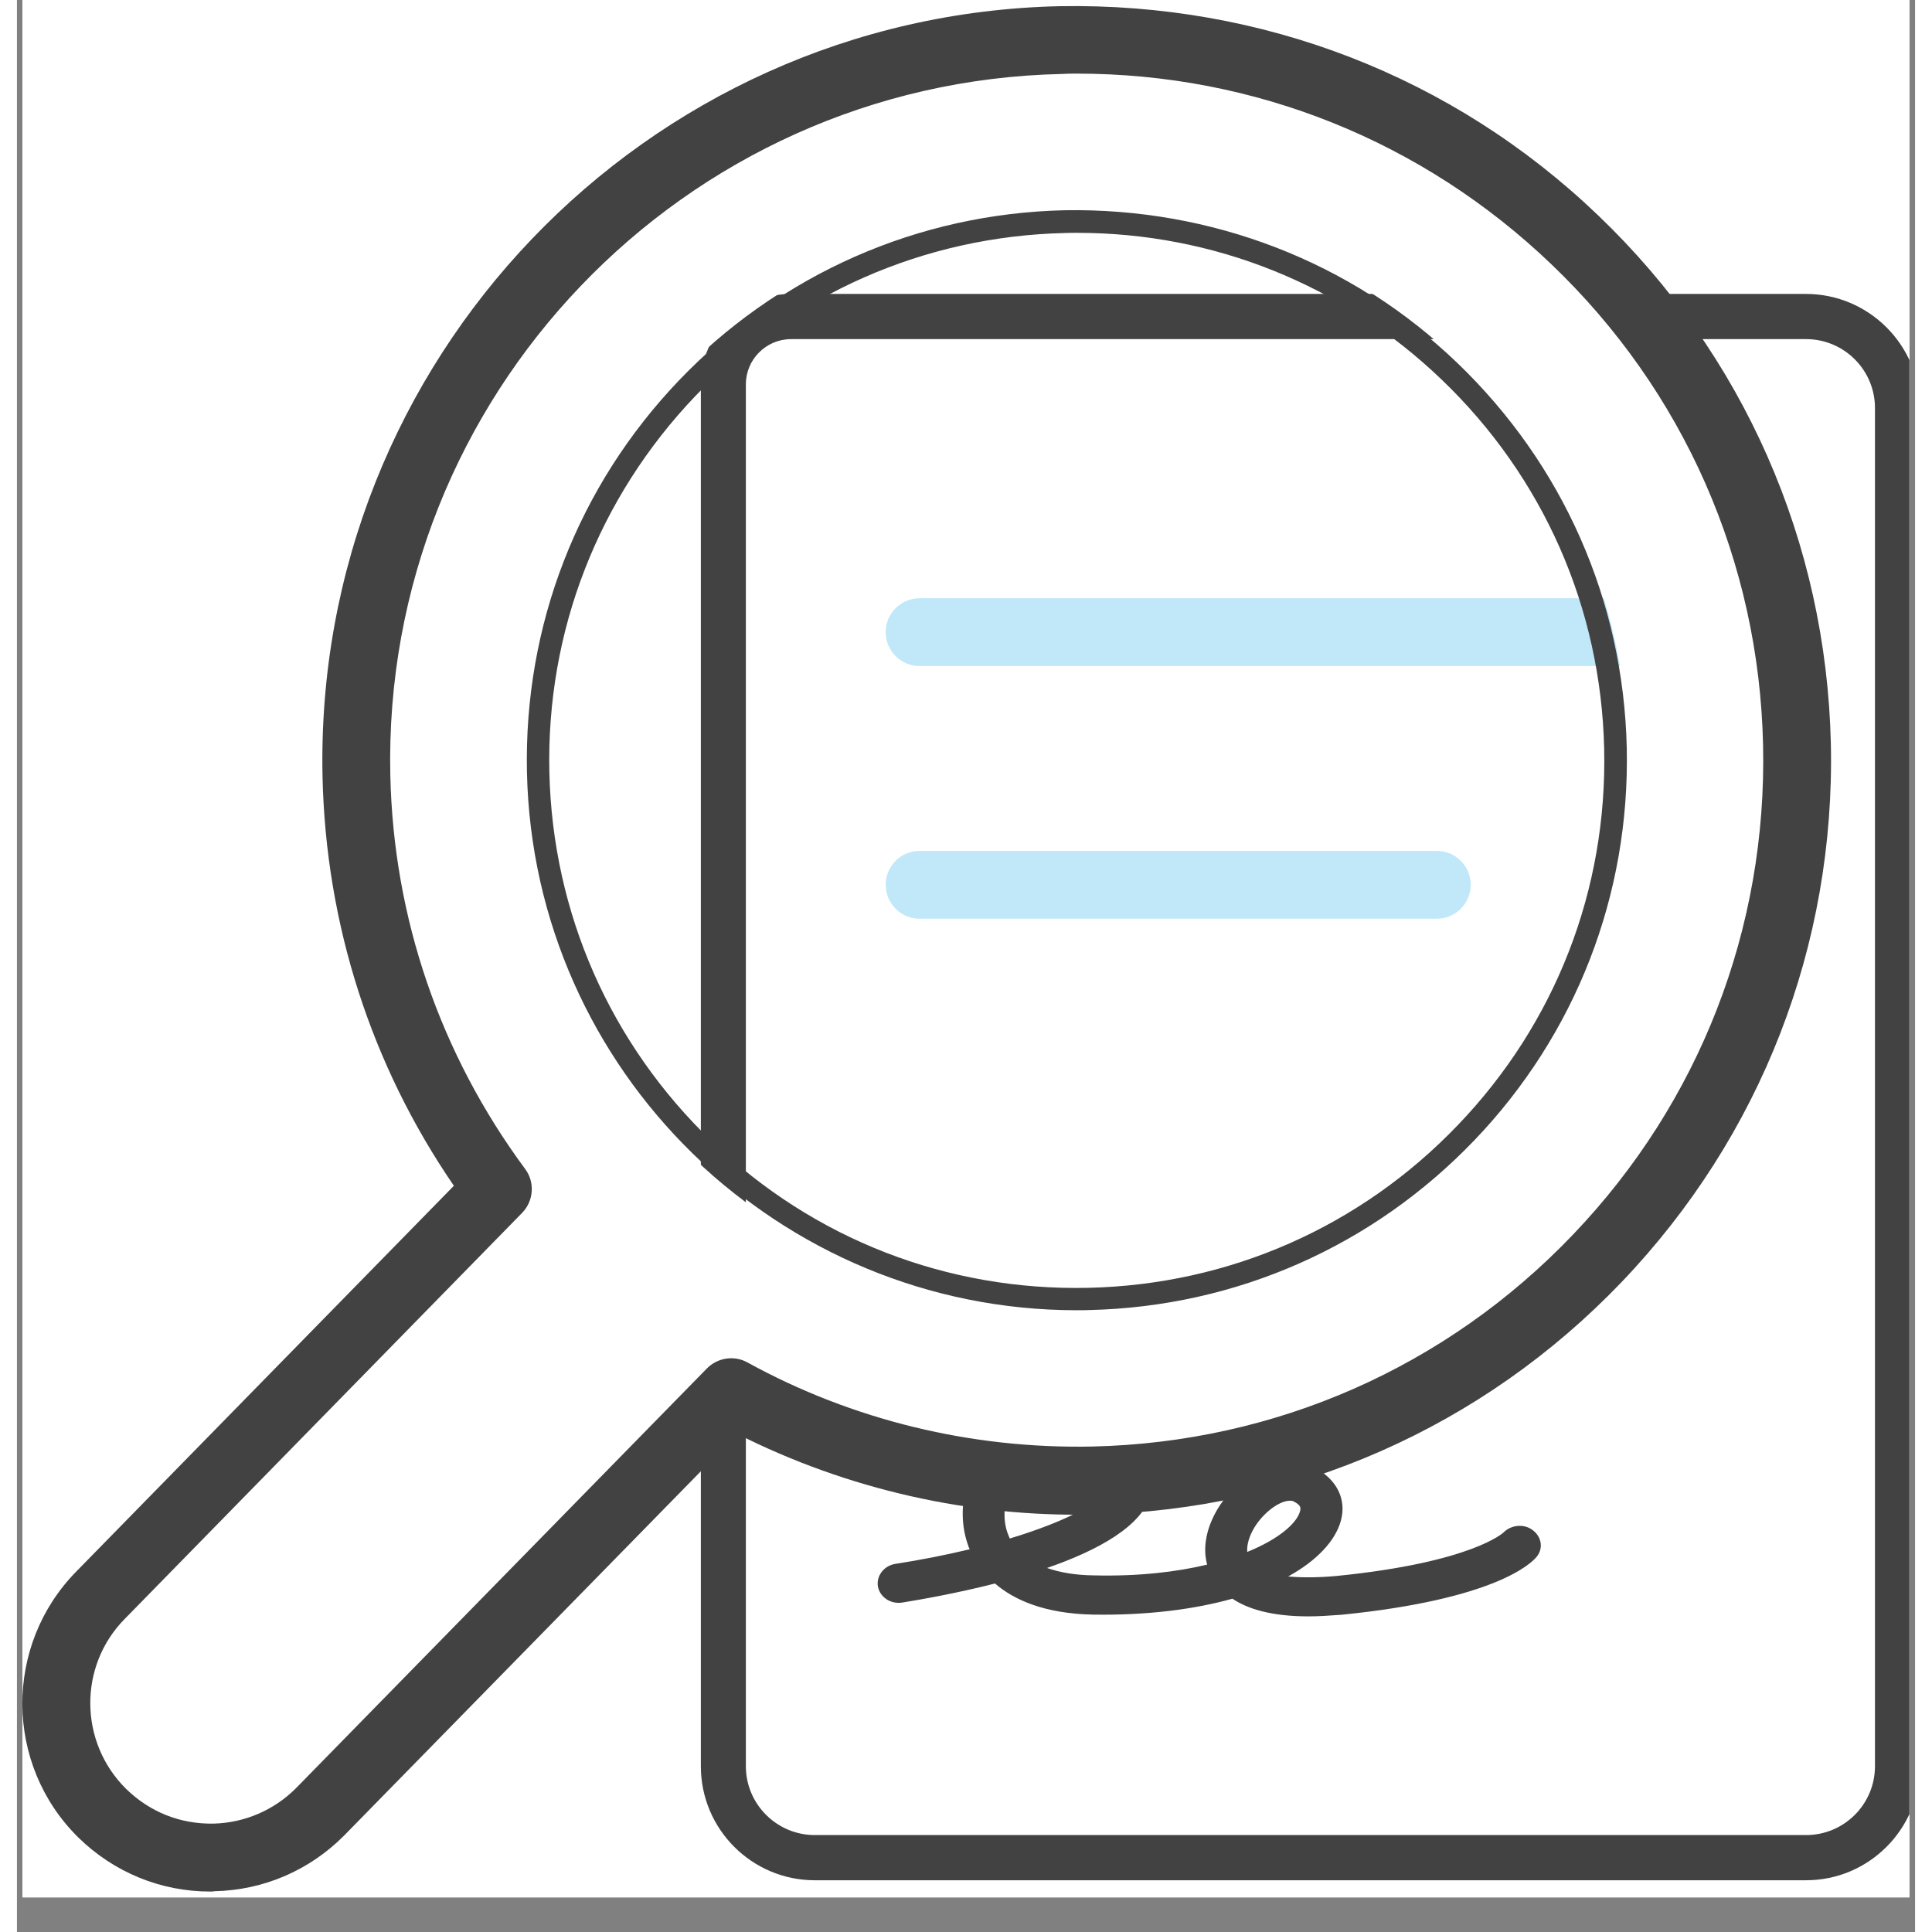 <svg xmlns="http://www.w3.org/2000/svg" xmlns:xlink="http://www.w3.org/1999/xlink" width="57" zoomAndPan="magnify" viewBox="0 0 42 42.75" height="57" preserveAspectRatio="xMidYMid meet" version="1.2"><rect x="0" y="0" width="42" height="42.75" fill="#808080" stroke="none"/><defs><clipPath id="48d1840286"><path d="M 0.121 0 L 41.875 0 L 41.875 41.984 L 0.121 41.984 Z M 0.121 0 "/></clipPath><clipPath id="3717b1c1a4"><path d="M 15 7 L 41.875 7 L 41.875 41.984 L 15 41.984 Z M 15 7 "/></clipPath><clipPath id="0c09186bd8"><path d="M 15 6 L 41.875 6 L 41.875 41.984 L 15 41.984 Z M 15 6 "/></clipPath><clipPath id="20e60dff6c"><path d="M 0.121 0 L 41.875 0 L 41.875 41.984 L 0.121 41.984 Z M 0.121 0 "/></clipPath><clipPath id="2707ec1393"><path d="M 0.121 0 L 41 0 L 41 41.984 L 0.121 41.984 Z M 0.121 0 "/></clipPath></defs><g id="9fea11ce2a"><g clip-rule="nonzero" clip-path="url(#48d1840286)"><path style=" stroke:none;fill-rule:nonzero;fill:#ffffff;fill-opacity:1;" d="M 0.121 0 L 42.109 0 L 42.109 41.984 L 0.121 41.984 Z M 0.121 0 "/><path style=" stroke:none;fill-rule:nonzero;fill:#ffffff;fill-opacity:1;" d="M 0.121 0 L 42.109 0 L 42.109 41.984 L 0.121 41.984 Z M 0.121 0 "/></g><g clip-rule="nonzero" clip-path="url(#3717b1c1a4)"><path style=" stroke:none;fill-rule:nonzero;fill:#ffffff;fill-opacity:1;" d="M 39.59 41.105 L 17.652 41.105 C 16.535 41.105 15.629 40.199 15.629 39.082 L 15.629 8.504 C 15.629 7.676 16.301 7.004 17.129 7.004 L 39.586 7.004 C 40.703 7.004 41.609 7.91 41.609 9.027 L 41.609 39.082 C 41.609 40.195 40.703 41.105 39.59 41.105 Z M 39.59 41.105 "/></g><g clip-rule="nonzero" clip-path="url(#0c09186bd8)"><path style=" stroke:none;fill-rule:nonzero;fill:#424242;fill-opacity:1;" d="M 39.59 41.605 L 17.652 41.605 C 16.266 41.605 15.133 40.477 15.133 39.082 L 15.133 8.504 C 15.133 7.398 16.027 6.504 17.129 6.504 L 39.586 6.504 C 40.973 6.504 42.109 7.633 42.109 9.027 L 42.109 39.082 C 42.109 40.469 40.98 41.605 39.59 41.605 Z M 17.129 7.504 C 16.578 7.504 16.129 7.953 16.129 8.504 L 16.129 39.082 C 16.129 39.922 16.816 40.605 17.652 40.605 L 39.59 40.605 C 40.43 40.605 41.113 39.922 41.113 39.082 L 41.113 9.027 C 41.113 8.188 40.43 7.504 39.59 7.504 Z M 17.129 7.504 "/></g><path style=" stroke:none;fill-rule:nonzero;fill:#1866c8;fill-opacity:1;" d="M 37.273 14.488 L 19.973 14.488 C 19.695 14.488 19.473 14.262 19.473 13.988 C 19.473 13.715 19.695 13.488 19.973 13.488 L 37.273 13.488 C 37.547 13.488 37.773 13.715 37.773 13.988 C 37.773 14.262 37.547 14.488 37.273 14.488 Z M 37.273 14.488 "/><path style=" stroke:none;fill-rule:nonzero;fill:#c0e8f9;fill-opacity:1;" d="M 31.418 20.328 L 19.973 20.328 C 19.559 20.328 19.223 19.992 19.223 19.578 C 19.223 19.164 19.559 18.828 19.973 18.828 L 31.418 18.828 C 31.832 18.828 32.168 19.164 32.168 19.578 C 32.168 19.992 31.832 20.328 31.418 20.328 Z M 31.418 20.328 "/><path style=" stroke:none;fill-rule:nonzero;fill:#c0e8f9;fill-opacity:1;" d="M 37.273 14.738 L 19.973 14.738 C 19.559 14.738 19.223 14.402 19.223 13.988 C 19.223 13.574 19.559 13.238 19.973 13.238 L 37.273 13.238 C 37.688 13.238 38.023 13.574 38.023 13.988 C 38.023 14.402 37.688 14.738 37.273 14.738 Z M 37.273 14.738 "/><path style=" stroke:none;fill-rule:nonzero;fill:#424242;fill-opacity:1;" d="M 28.578 35.766 C 27.762 35.766 27.234 35.602 26.895 35.375 C 26.059 35.609 25.016 35.746 23.816 35.727 C 22.727 35.707 22.055 35.395 21.641 35.039 C 20.797 35.254 20.016 35.391 19.586 35.461 C 19.332 35.5 19.094 35.34 19.051 35.105 C 19.012 34.871 19.184 34.645 19.434 34.605 C 20.008 34.516 20.562 34.406 21.082 34.281 C 21.059 34.238 21.047 34.195 21.035 34.16 C 20.715 33.219 21.129 32.074 21.996 31.496 C 22.684 31.031 23.531 31.047 24.258 31.531 C 25.125 32.109 25.195 32.668 25.105 33.031 C 24.922 33.762 23.922 34.305 22.793 34.695 C 23.082 34.797 23.434 34.855 23.832 34.859 C 24.836 34.883 25.664 34.781 26.336 34.621 C 26.16 33.969 26.551 33.254 27.035 32.828 C 27.562 32.363 28.199 32.223 28.691 32.465 C 29.195 32.715 29.43 33.168 29.293 33.656 C 29.172 34.09 28.773 34.527 28.129 34.883 C 28.426 34.91 28.793 34.91 29.207 34.871 C 32.207 34.57 32.895 33.91 32.898 33.906 C 33.066 33.738 33.355 33.711 33.547 33.863 C 33.738 34.012 33.777 34.262 33.629 34.445 C 33.504 34.602 32.691 35.391 29.312 35.73 C 29.043 35.75 28.797 35.766 28.578 35.766 Z M 28.168 33.207 C 28.031 33.207 27.848 33.297 27.672 33.453 C 27.375 33.719 27.203 34.07 27.223 34.34 C 27.938 34.051 28.324 33.695 28.391 33.441 C 28.406 33.383 28.426 33.312 28.258 33.227 C 28.234 33.211 28.203 33.207 28.168 33.207 Z M 23.082 32.016 C 22.898 32.016 22.715 32.074 22.535 32.195 C 21.996 32.555 21.719 33.324 21.914 33.906 C 21.93 33.953 21.949 33.996 21.969 34.043 C 23.223 33.664 24.102 33.211 24.191 32.84 C 24.246 32.625 23.914 32.363 23.707 32.23 C 23.496 32.082 23.289 32.016 23.082 32.016 Z M 23.082 32.016 "/><path style=" stroke:none;fill-rule:nonzero;fill:#ffffff;fill-opacity:1;" d="M 7.516 17.176 C 7.711 25.977 15 32.953 23.801 32.758 C 32.602 32.562 39.582 25.27 39.387 16.469 C 39.191 7.668 31.898 0.691 23.098 0.887 C 14.297 1.082 7.32 8.375 7.516 17.176 Z M 10.477 17.109 C 10.316 9.941 15.996 4.008 23.164 3.848 C 30.332 3.688 36.266 9.371 36.426 16.535 C 36.582 23.699 30.906 29.637 23.738 29.797 C 16.57 29.957 10.637 24.273 10.477 17.109 Z M 10.477 17.109 "/><g clip-rule="nonzero" clip-path="url(#20e60dff6c)"><path style="fill:none;stroke-width:3;stroke-linecap:butt;stroke-linejoin:miter;stroke:#ffffff;stroke-opacity:1;stroke-miterlimit:10;" d="M 14.803 34.123 C 15.194 51.743 29.787 65.71 47.407 65.319 C 65.027 64.928 79.003 50.327 78.612 32.707 C 78.221 15.087 63.619 1.119 45.999 1.51 C 28.379 1.901 14.412 16.503 14.803 34.123 Z M 20.731 33.99 C 20.41 19.639 31.781 7.759 46.132 7.438 C 60.483 7.118 72.363 18.497 72.683 32.84 C 72.996 47.183 61.633 59.071 47.282 59.391 C 32.931 59.712 21.051 48.333 20.731 33.99 Z M 20.731 33.99 " transform="matrix(0.499,0,0,0.499,0.122,0.132)"/></g><path style=" stroke:none;fill-rule:nonzero;fill:#424242;fill-opacity:1;" d="M 23.449 28.992 C 16.859 28.992 11.43 23.707 11.285 17.09 C 11.215 13.84 12.41 10.758 14.656 8.41 C 16.906 6.062 19.93 4.727 23.184 4.652 C 26.418 4.598 29.516 5.777 31.863 8.023 C 34.211 10.273 35.547 13.297 35.621 16.551 C 35.691 19.801 34.496 22.883 32.25 25.23 C 30 27.578 26.973 28.914 23.723 28.988 C 23.629 28.992 23.539 28.992 23.449 28.992 Z M 23.457 5.152 C 23.367 5.152 23.281 5.152 23.191 5.156 C 20.078 5.227 17.176 6.504 15.016 8.758 C 12.863 11.012 11.711 13.969 11.781 17.086 C 11.852 20.203 13.129 23.102 15.383 25.262 C 17.633 27.418 20.582 28.566 23.707 28.496 C 26.824 28.426 29.727 27.148 31.883 24.895 C 34.043 22.645 35.191 19.688 35.121 16.57 C 35.051 13.453 33.773 10.551 31.52 8.395 C 29.332 6.297 26.473 5.152 23.457 5.152 Z M 23.457 5.152 "/><g clip-rule="nonzero" clip-path="url(#2707ec1393)"><path style=" stroke:none;fill-rule:nonzero;fill:#424242;fill-opacity:1;" d="M 4.277 41.855 C 3.18 41.855 2.145 41.43 1.355 40.656 C -0.277 39.043 -0.293 36.406 1.316 34.77 L 9.668 26.238 C 7.836 23.566 6.836 20.449 6.762 17.195 C 6.559 7.988 13.879 0.336 23.078 0.137 C 27.543 0.059 31.766 1.68 34.984 4.762 C 38.207 7.844 40.035 11.996 40.137 16.457 C 40.234 20.91 38.59 25.141 35.512 28.363 C 32.43 31.586 28.277 33.414 23.816 33.512 C 21.094 33.574 18.371 32.957 15.941 31.73 L 7.246 40.609 C 6.48 41.383 5.461 41.824 4.371 41.848 C 4.344 41.855 4.309 41.855 4.277 41.855 Z M 23.457 1.629 C 23.344 1.629 23.227 1.629 23.113 1.637 C 14.738 1.82 8.074 8.785 8.262 17.16 C 8.332 20.316 9.367 23.328 11.246 25.867 C 11.465 26.16 11.434 26.574 11.18 26.836 L 2.391 35.816 C 1.355 36.859 1.371 38.551 2.414 39.582 C 2.934 40.09 3.602 40.363 4.344 40.352 C 5.035 40.336 5.691 40.055 6.18 39.562 L 15.266 30.281 C 15.5 30.043 15.867 29.984 16.16 30.145 C 18.488 31.426 21.125 32.062 23.789 32.008 C 27.844 31.918 31.625 30.254 34.426 27.324 C 37.234 24.391 38.727 20.539 38.637 16.484 C 38.547 12.43 36.883 8.648 33.953 5.848 C 31.105 3.121 27.387 1.629 23.457 1.629 Z M 1.855 35.297 Z M 1.855 35.297 "/></g></g></svg>